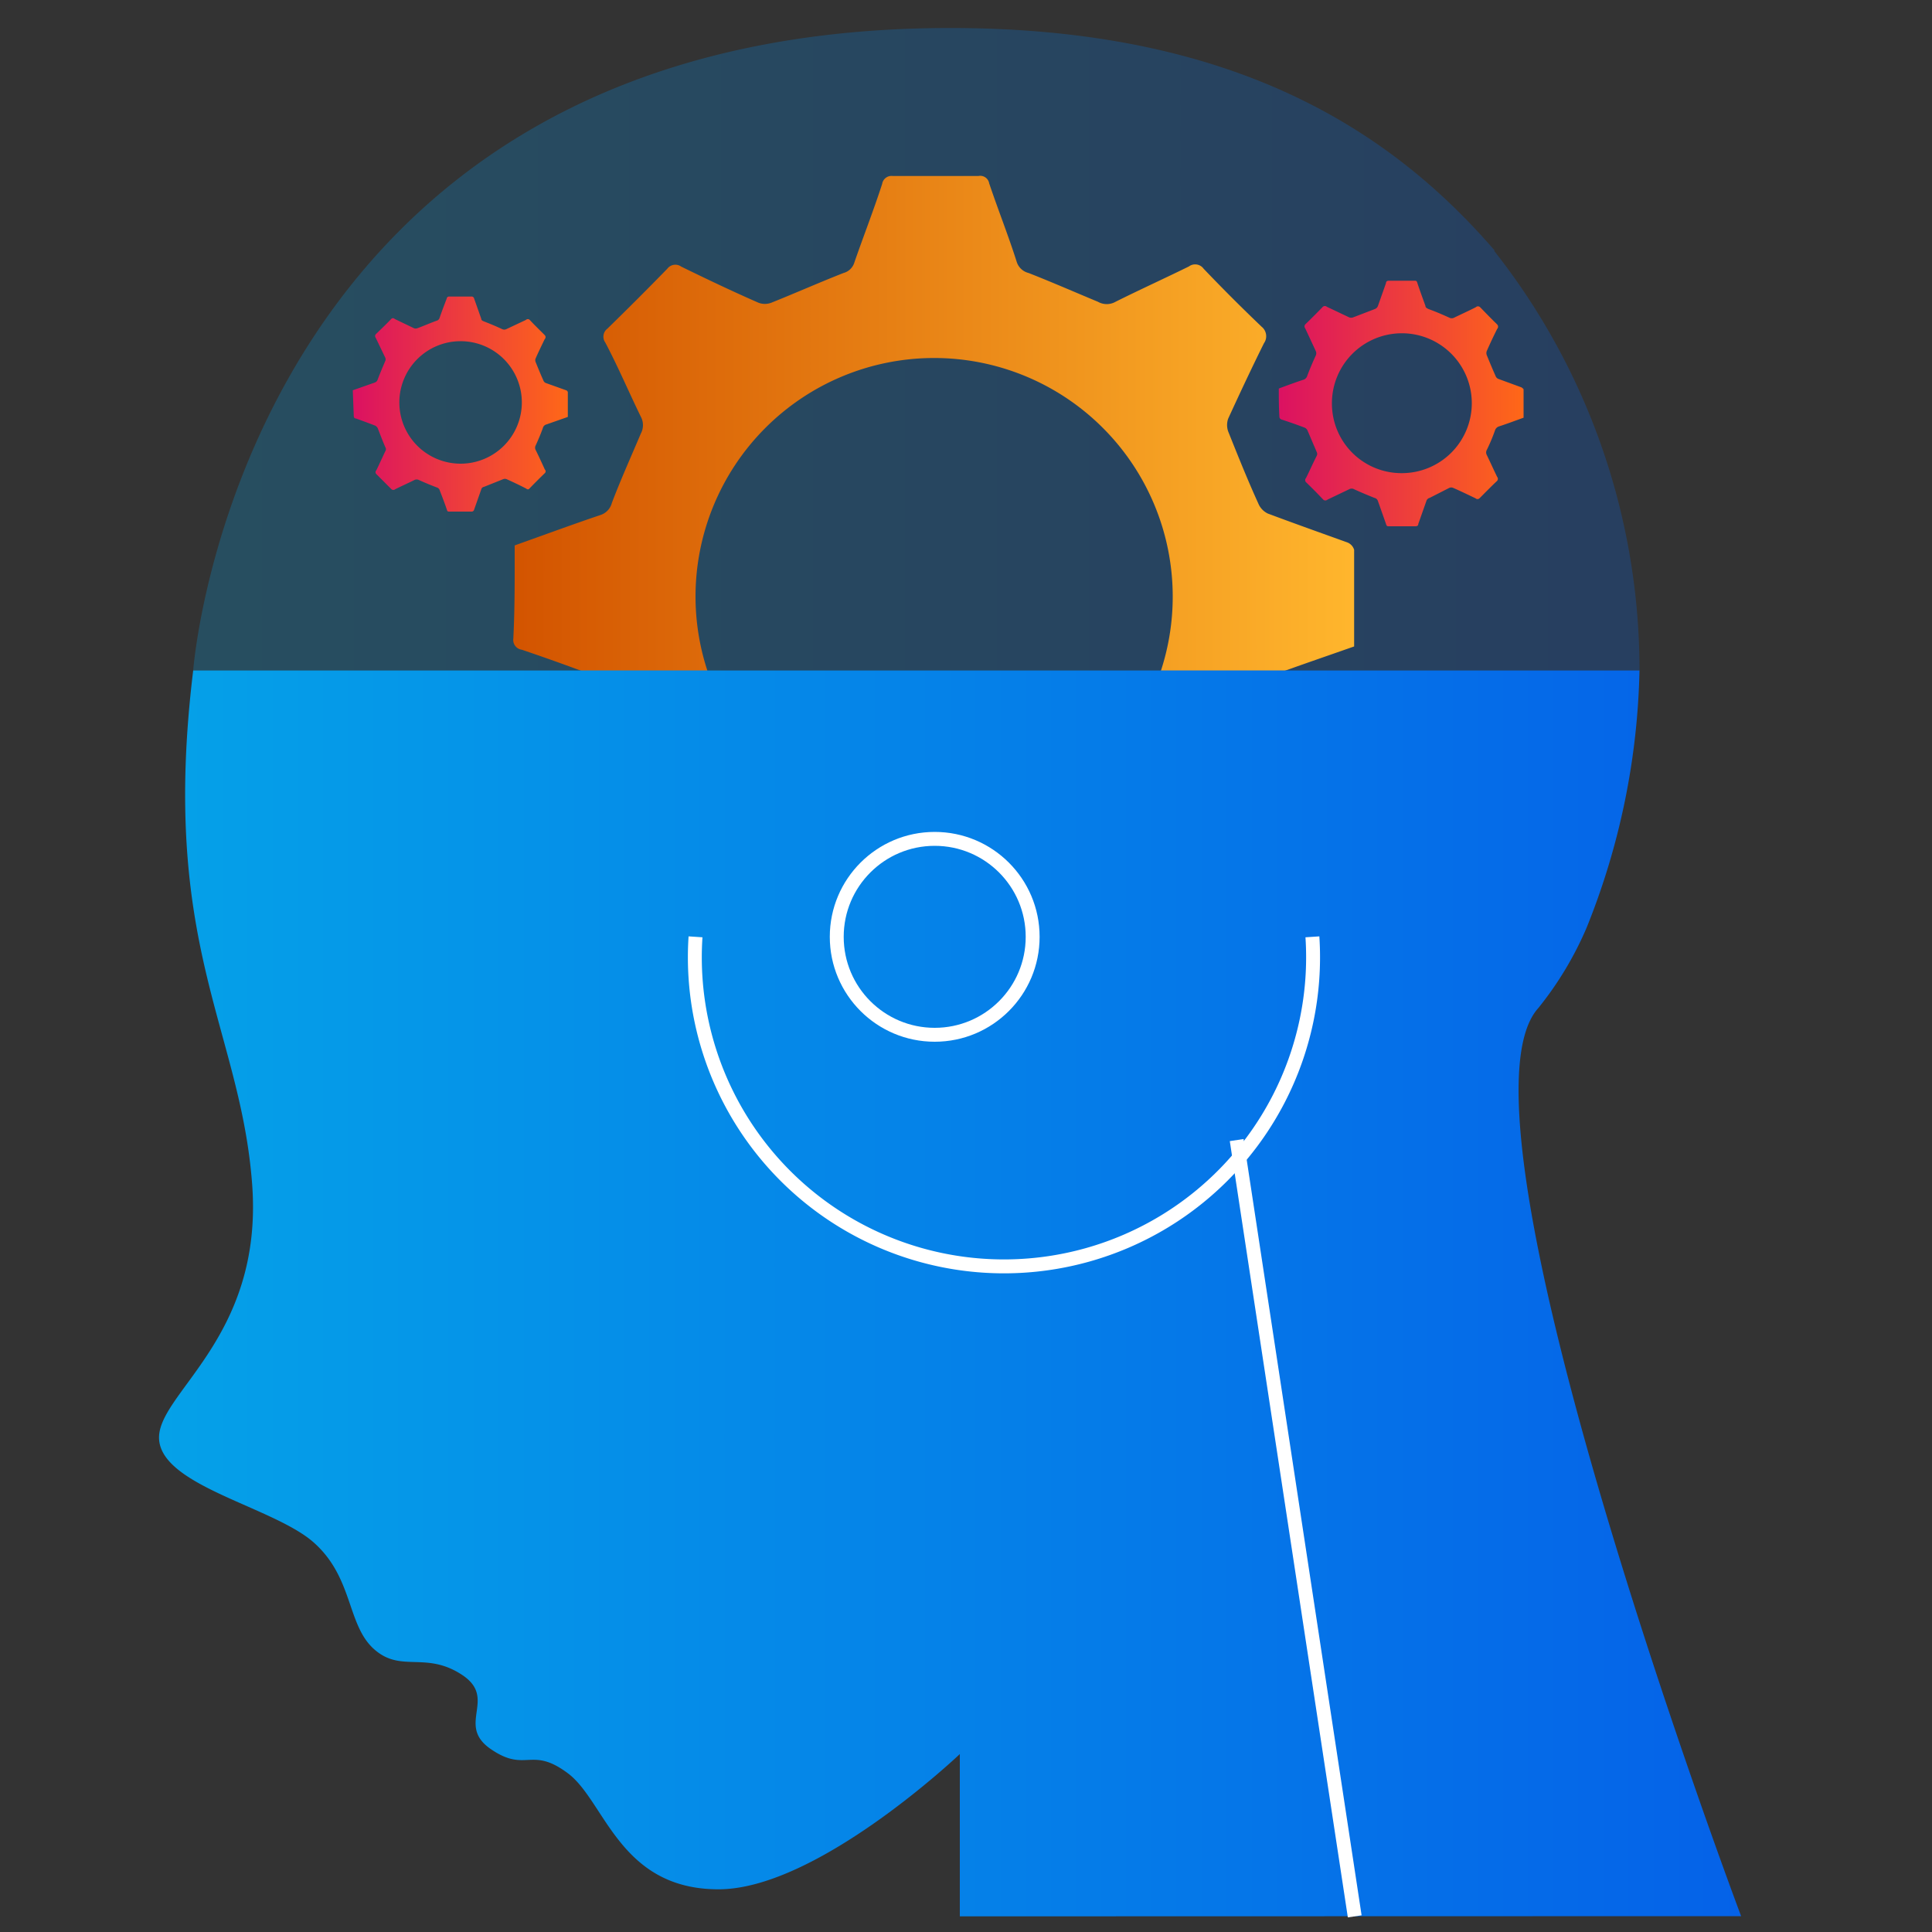 <svg id="Layer_1" data-name="Layer 1" xmlns="http://www.w3.org/2000/svg" xmlns:xlink="http://www.w3.org/1999/xlink" viewBox="0 0 100 100"><rect x="0" y="0" width="100" height="100" fill="#333333" stroke="none"/><defs><style>.cls-1{opacity:0.25;fill:url(#linear-gradient);}.cls-2{fill:url(#linear-gradient-2);}.cls-3{fill:url(#linear-gradient-3);}.cls-4{fill:url(#linear-gradient-4);}.cls-5{fill:url(#linear-gradient-5);}.cls-6{fill:none;stroke:#fff;stroke-miterlimit:10;stroke-width:0.72px;}</style><linearGradient id="linear-gradient" x1="10" y1="18.07" x2="84.86" y2="18.07" gradientUnits="userSpaceOnUse"><stop offset="0" stop-color="#05a1e8"/><stop offset="1" stop-color="#0562e8"/></linearGradient><linearGradient id="linear-gradient-2" x1="26.63" y1="30.85" x2="70.12" y2="30.85" gradientUnits="userSpaceOnUse"><stop offset="0" stop-color="#d35400"/><stop offset="1" stop-color="#ffb62d"/></linearGradient><linearGradient id="linear-gradient-3" x1="66.18" y1="20.87" x2="78.91" y2="20.87" gradientUnits="userSpaceOnUse"><stop offset="0" stop-color="#db1162"/><stop offset="1" stop-color="#ff6817"/></linearGradient><linearGradient id="linear-gradient-4" x1="18.26" y1="20.87" x2="29.42" y2="20.87" xlink:href="#linear-gradient-3"/><linearGradient id="linear-gradient-5" x1="8.27" y1="66.94" x2="90.12" y2="66.94" xlink:href="#linear-gradient"/></defs><path class="cls-1" d="M84.86,34.7H10S12.46,1.45,49.19,1.45c14.55,0,22.7,5.19,28.16,11.5l0,.05A35,35,0,0,1,84.86,34.7Z"/><path class="cls-2" d="M26.64,28.23c1.49-.53,2.95-1.07,4.43-1.57a.89.89,0,0,0,.6-.63c.46-1.21,1-2.41,1.5-3.59a.92.92,0,0,0,0-.87C32.55,20.3,32,19,31.33,17.73a.52.52,0,0,1,.11-.72q1.57-1.53,3.1-3.1a.52.52,0,0,1,.72-.11c1.31.64,2.63,1.27,4,1.87a.94.94,0,0,0,.66,0c1.25-.5,2.49-1.05,3.74-1.54a.8.8,0,0,0,.56-.54c.47-1.36,1-2.71,1.44-4.07a.49.49,0,0,1,.55-.41c1.48,0,3,0,4.43,0a.47.47,0,0,1,.56.38c.46,1.37,1,2.72,1.43,4.08a.86.86,0,0,0,.61.56c1.2.47,2.41,1,3.59,1.49a.92.92,0,0,0,.91,0c1.26-.63,2.54-1.21,3.8-1.83a.54.54,0,0,1,.76.12q1.48,1.55,3,3a.63.63,0,0,1,.12.86c-.64,1.29-1.25,2.59-1.85,3.9a1,1,0,0,0,0,.66c.5,1.25,1,2.5,1.56,3.73a1,1,0,0,0,.49.52c1.36.51,2.74,1,4.1,1.49a.59.59,0,0,1,.37.39c0,1.65,0,3.3,0,5-1.45.51-2.89,1-4.33,1.53a1,1,0,0,0-.72.72c-.43,1.18-.92,2.35-1.45,3.49a1,1,0,0,0,0,1c.62,1.26,1.21,2.54,1.83,3.8a.53.53,0,0,1-.12.72q-1.57,1.53-3.09,3.1a.54.54,0,0,1-.73.1c-1.31-.63-2.62-1.26-4-1.87a.94.94,0,0,0-.66,0c-1.25.5-2.48,1.05-3.74,1.54a.81.81,0,0,0-.56.53c-.47,1.36-1,2.71-1.43,4.07-.11.3-.23.41-.55.41-1.48,0-3,0-4.43,0a.5.5,0,0,1-.57-.39c-.46-1.36-1-2.71-1.43-4.07a.86.86,0,0,0-.6-.57c-1.22-.47-2.44-1-3.64-1.52a.83.83,0,0,0-.81,0c-1.28.62-2.57,1.22-3.85,1.85a.55.55,0,0,1-.76-.13c-1-1-2-2.05-3.06-3.05a.56.56,0,0,1-.12-.77c.64-1.29,1.24-2.6,1.87-3.9a.74.74,0,0,0,0-.72c-.55-1.23-1-2.49-1.58-3.72a1,1,0,0,0-.49-.52c-1.34-.51-2.7-1-4.06-1.46a.51.51,0,0,1-.44-.58C26.65,31.45,26.64,29.85,26.64,28.23Zm21.75,15A12.35,12.35,0,1,0,36,30.92,12.33,12.33,0,0,0,48.39,43.2Z"/><path class="cls-3" d="M66.19,20.11c.43-.16.86-.32,1.29-.46a.29.29,0,0,0,.18-.19c.13-.35.28-.7.44-1.05a.28.28,0,0,0,0-.25L67.56,17a.16.16,0,0,1,0-.21c.31-.3.61-.6.91-.91a.16.16,0,0,1,.21,0l1.16.55a.31.31,0,0,0,.19,0L71.15,16a.27.27,0,0,0,.17-.16l.42-1.19c0-.09.06-.12.16-.12h1.3c.09,0,.13,0,.16.11.13.4.28.8.42,1.19,0,.1.09.13.17.17.36.13.71.28,1.06.44a.27.27,0,0,0,.26,0c.37-.18.75-.35,1.12-.54a.16.16,0,0,1,.22,0c.29.3.58.6.88.89a.17.17,0,0,1,0,.24c-.19.38-.37.76-.54,1.15a.31.31,0,0,0,0,.19c.15.37.3.73.46,1.09a.26.26,0,0,0,.14.15l1.2.44s.11.07.11.11c0,.49,0,1,0,1.46-.42.15-.84.31-1.27.45a.32.32,0,0,0-.21.21,9.1,9.1,0,0,1-.42,1,.28.28,0,0,0,0,.28c.18.37.35.75.53,1.12a.16.16,0,0,1,0,.21c-.31.29-.61.6-.91.9a.15.15,0,0,1-.21,0c-.38-.18-.77-.37-1.16-.54a.25.25,0,0,0-.19,0L74,25.77a.23.23,0,0,0-.17.16l-.42,1.19c0,.09-.06.12-.16.12H71.9c-.09,0-.13,0-.16-.12l-.42-1.19a.24.24,0,0,0-.18-.16c-.35-.14-.71-.29-1.06-.45a.25.25,0,0,0-.24,0l-1.13.54a.16.16,0,0,1-.22,0c-.29-.31-.59-.61-.89-.9a.16.16,0,0,1,0-.22c.19-.38.36-.77.55-1.14a.22.22,0,0,0,0-.21l-.47-1.1a.29.29,0,0,0-.14-.15c-.39-.15-.79-.29-1.19-.42a.16.16,0,0,1-.13-.17C66.19,21.05,66.19,20.58,66.19,20.11Zm6.36,4.38a3.62,3.62,0,1,0-3.61-3.6A3.6,3.6,0,0,0,72.55,24.49Z"/><path class="cls-4" d="M18.26,20.2l1.14-.4a.24.24,0,0,0,.15-.16c.12-.32.25-.62.38-.93a.22.22,0,0,0,0-.22l-.48-1a.15.15,0,0,1,0-.19c.27-.26.54-.52.8-.79a.12.12,0,0,1,.18,0l1,.48a.25.25,0,0,0,.17,0c.33-.12.64-.26,1-.39a.21.21,0,0,0,.15-.14c.12-.35.25-.69.37-1a.12.12,0,0,1,.14-.11c.38,0,.75,0,1.13,0a.13.13,0,0,1,.15.1l.37,1.05c0,.08.07.11.15.14.31.12.62.25.92.39a.25.25,0,0,0,.24,0l1-.47a.14.14,0,0,1,.2,0c.25.27.51.52.77.78a.15.15,0,0,1,0,.22c-.16.33-.32.66-.47,1a.25.25,0,0,0,0,.17c.13.32.26.64.4.95a.24.24,0,0,0,.12.14l1.06.38a.13.13,0,0,1,.09.1c0,.42,0,.85,0,1.28l-1.11.39a.25.25,0,0,0-.18.18c-.11.31-.24.61-.37.9a.25.25,0,0,0,0,.25c.16.32.31.65.47,1a.13.13,0,0,1,0,.19c-.27.26-.53.52-.79.79-.06.07-.11.06-.19,0-.33-.17-.67-.33-1-.48a.25.25,0,0,0-.17,0l-1,.4a.17.17,0,0,0-.14.13l-.37,1.05a.13.13,0,0,1-.14.1H23.27c-.08,0-.12,0-.14-.1-.12-.35-.25-.69-.37-1a.22.22,0,0,0-.15-.15c-.32-.12-.63-.25-.94-.39a.26.26,0,0,0-.21,0c-.32.16-.66.31-1,.48a.15.15,0,0,1-.2,0l-.78-.78a.14.14,0,0,1,0-.2c.16-.33.31-.66.47-1a.17.17,0,0,0,0-.18c-.14-.32-.26-.64-.4-1a.33.33,0,0,0-.13-.13c-.34-.13-.69-.26-1-.37-.08,0-.11-.06-.11-.15ZM23.84,24a3.17,3.17,0,1,0-3.17-3.15A3.17,3.17,0,0,0,23.84,24Z"/><path class="cls-5" d="M49.68,99.19v-8.4s-7.36,7-12.49,7-5.87-4.56-7.79-6-2.17,0-4-1.26.39-2.62-1.5-3.85-3.15-.07-4.55-1.33-1.06-3.69-3.11-5.51-7.74-2.89-8-5.27,5.42-5.22,4.81-13.29S8.27,48.9,10,34.7H84.86A37.6,37.6,0,0,1,82.13,48a17.66,17.66,0,0,1-2.51,4.18c-5.08,5.64,10.5,47,10.5,47Z"/><path class="cls-6" d="M36,48.49a16,16,0,1,0,31.93,0"/><line class="cls-6" x1="64.01" y1="59.01" x2="70.12" y2="99.19"/><circle class="cls-6" cx="48.38" cy="48.49" r="5.07"/></svg>